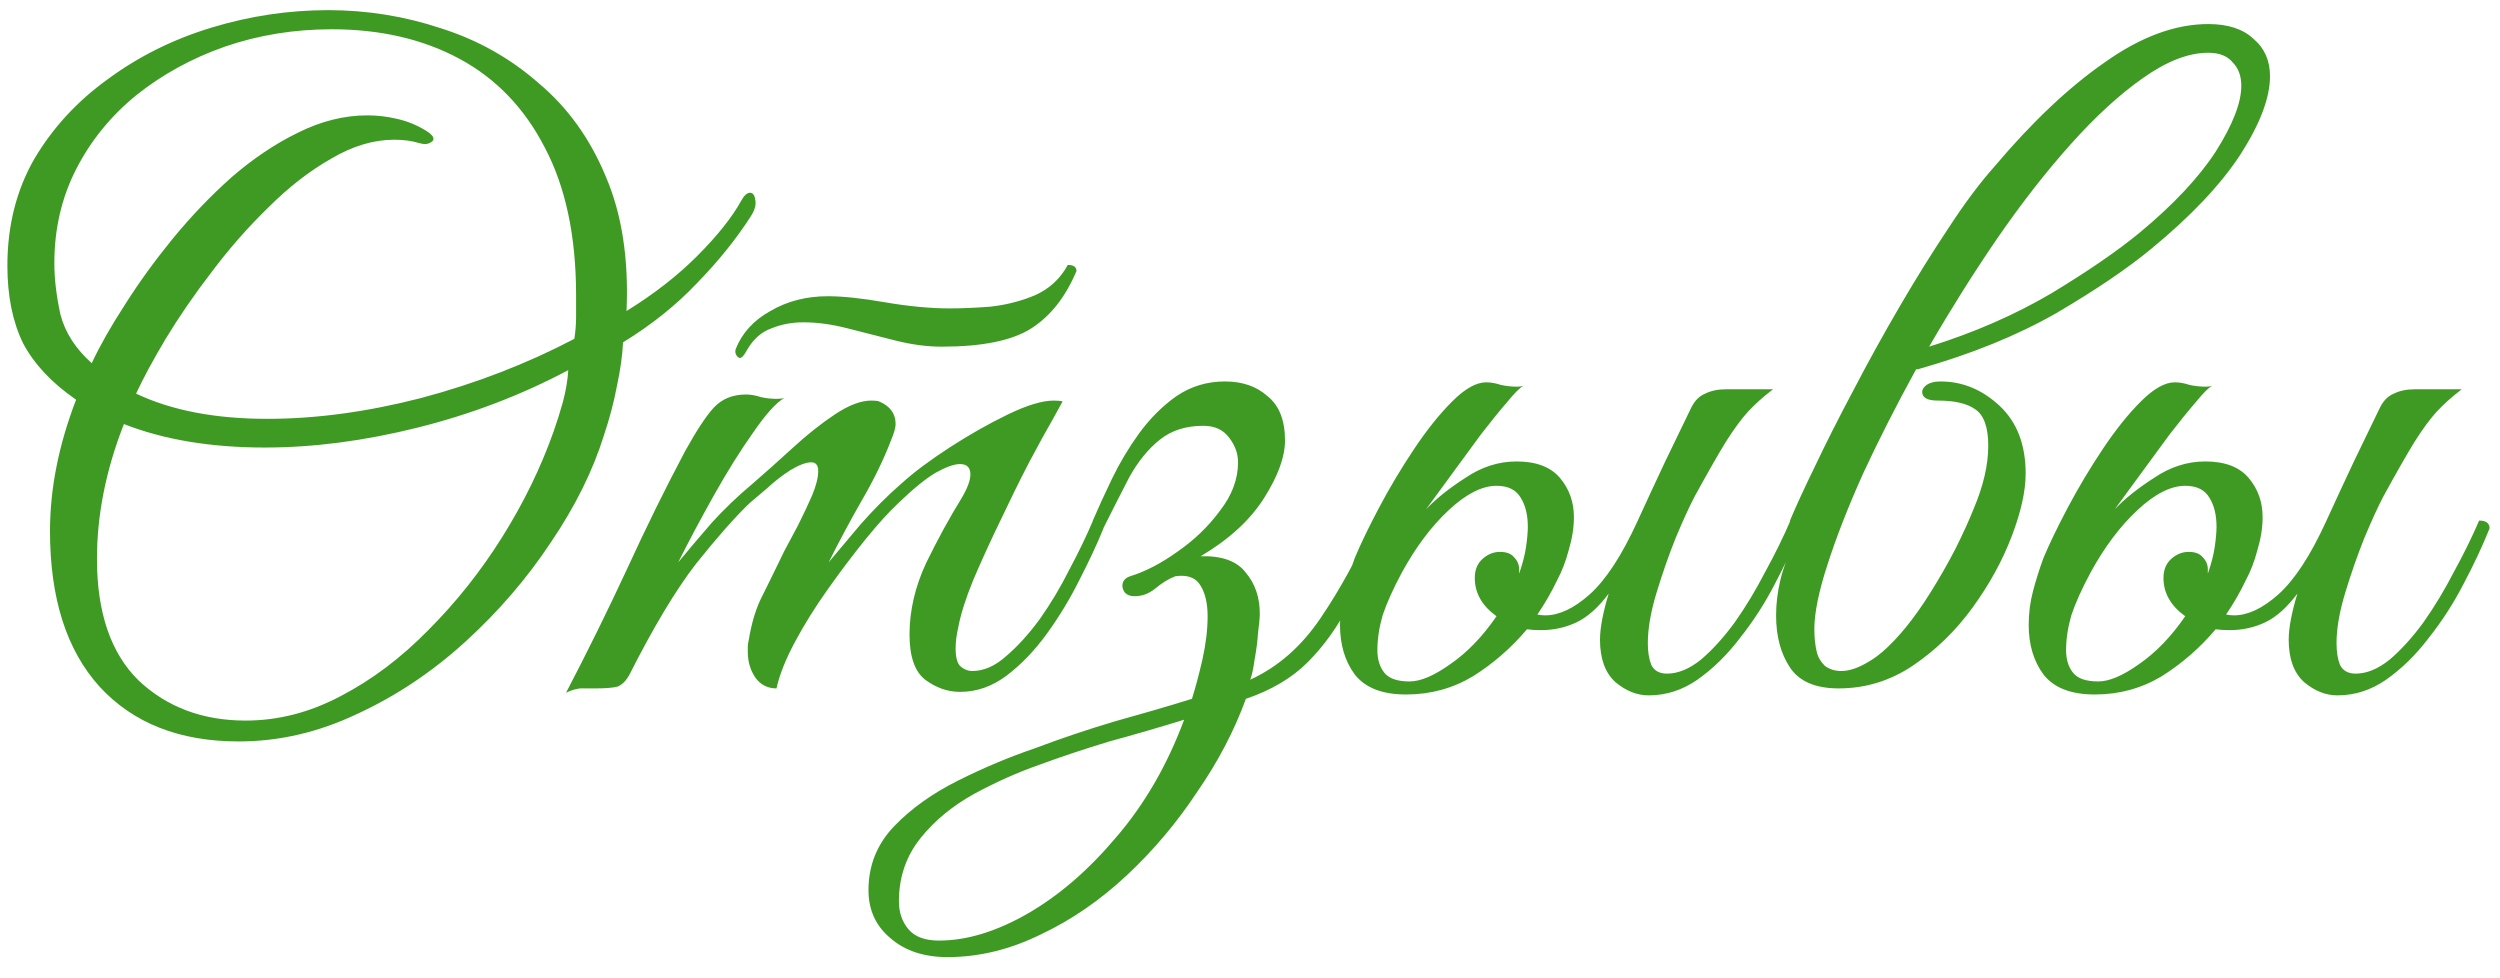 <?xml version="1.0" encoding="UTF-8"?> <svg xmlns="http://www.w3.org/2000/svg" width="69" height="27" viewBox="0 0 69 27" fill="none"><path d="M6.588 20.464C4.956 20.464 3.676 19.96 2.748 18.952C1.836 17.944 1.38 16.512 1.38 14.656C1.38 13.488 1.62 12.28 2.1 11.032C1.428 10.568 0.94 10.048 0.636 9.472C0.348 8.88 0.204 8.168 0.204 7.336C0.204 6.232 0.452 5.248 0.948 4.384C1.46 3.52 2.14 2.784 2.988 2.176C3.836 1.552 4.788 1.08 5.844 0.76C6.9 0.44 7.972 0.28 9.06 0.28C10.132 0.28 11.172 0.448 12.18 0.784C13.188 1.104 14.084 1.608 14.868 2.296C15.668 2.968 16.284 3.824 16.716 4.864C17.164 5.904 17.356 7.144 17.292 8.584C18.044 8.12 18.692 7.616 19.236 7.072C19.796 6.512 20.204 6 20.46 5.536C20.54 5.392 20.62 5.32 20.7 5.32C20.78 5.32 20.828 5.384 20.844 5.512C20.876 5.64 20.836 5.792 20.724 5.968C20.324 6.592 19.828 7.208 19.236 7.816C18.66 8.424 17.98 8.968 17.196 9.448C17.18 9.8 17.124 10.2 17.028 10.648C16.948 11.08 16.828 11.536 16.668 12.016C16.364 12.992 15.876 13.976 15.204 14.968C14.548 15.96 13.764 16.872 12.852 17.704C11.94 18.536 10.948 19.2 9.876 19.696C8.804 20.208 7.708 20.464 6.588 20.464ZM7.38 11.56C8.724 11.56 10.14 11.368 11.628 10.984C13.132 10.584 14.54 10.04 15.852 9.352C15.884 9.144 15.9 8.944 15.9 8.752C15.9 8.544 15.9 8.344 15.9 8.152C15.9 6.52 15.612 5.16 15.036 4.072C14.476 2.984 13.692 2.168 12.684 1.624C11.676 1.08 10.5 0.808 9.156 0.808C8.116 0.808 7.132 0.968 6.204 1.288C5.292 1.608 4.476 2.056 3.756 2.632C3.052 3.208 2.5 3.888 2.1 4.672C1.7 5.456 1.5 6.32 1.5 7.264C1.5 7.696 1.556 8.168 1.668 8.68C1.796 9.176 2.084 9.624 2.532 10.024C2.756 9.544 3.06 9.008 3.444 8.416C3.828 7.808 4.268 7.2 4.764 6.592C5.276 5.968 5.82 5.4 6.396 4.888C6.988 4.376 7.596 3.968 8.22 3.664C8.86 3.344 9.5 3.184 10.14 3.184C10.412 3.184 10.684 3.216 10.956 3.28C11.244 3.344 11.516 3.456 11.772 3.616C11.9 3.696 11.964 3.768 11.964 3.832C11.964 3.88 11.924 3.92 11.844 3.952C11.78 3.984 11.692 3.984 11.58 3.952C11.372 3.888 11.14 3.856 10.884 3.856C10.308 3.856 9.724 4.032 9.132 4.384C8.54 4.72 7.964 5.168 7.404 5.728C6.844 6.272 6.324 6.864 5.844 7.504C5.364 8.128 4.94 8.744 4.572 9.352C4.22 9.944 3.948 10.448 3.756 10.864C4.732 11.328 5.94 11.56 7.38 11.56ZM6.78 19.888C7.676 19.888 8.548 19.664 9.396 19.216C10.26 18.768 11.068 18.16 11.82 17.392C12.588 16.624 13.268 15.768 13.86 14.824C14.452 13.88 14.924 12.912 15.276 11.92C15.372 11.648 15.46 11.368 15.54 11.08C15.62 10.776 15.668 10.488 15.684 10.216C14.388 10.904 13.004 11.432 11.532 11.8C10.06 12.168 8.652 12.352 7.308 12.352C5.82 12.352 4.524 12.136 3.42 11.704C2.924 12.968 2.676 14.208 2.676 15.424C2.676 16.912 3.06 18.032 3.828 18.784C4.612 19.52 5.596 19.888 6.78 19.888ZM25.991 9.568C25.591 9.568 25.167 9.512 24.719 9.4C24.287 9.288 23.847 9.176 23.399 9.064C22.967 8.952 22.559 8.896 22.175 8.896C21.855 8.896 21.559 8.952 21.287 9.064C21.015 9.16 20.791 9.36 20.615 9.664L20.543 9.784C20.495 9.848 20.455 9.88 20.423 9.88C20.391 9.88 20.359 9.856 20.327 9.808C20.295 9.76 20.287 9.704 20.303 9.64C20.479 9.192 20.799 8.84 21.263 8.584C21.727 8.312 22.255 8.176 22.847 8.176C23.263 8.176 23.791 8.232 24.431 8.344C25.087 8.456 25.679 8.512 26.207 8.512C26.543 8.512 26.919 8.496 27.335 8.464C27.767 8.416 28.175 8.312 28.559 8.152C28.959 7.976 29.263 7.696 29.471 7.312C29.631 7.312 29.711 7.368 29.711 7.48C29.407 8.2 28.991 8.728 28.463 9.064C27.935 9.4 27.111 9.568 25.991 9.568ZM16.439 19C16.263 19 16.119 19 16.007 19C15.879 19.016 15.751 19.056 15.623 19.12C16.215 17.984 16.775 16.848 17.303 15.712C17.831 14.56 18.367 13.472 18.911 12.448C19.231 11.872 19.495 11.472 19.703 11.248C19.927 11.008 20.223 10.888 20.591 10.888C20.719 10.888 20.855 10.912 20.999 10.96C21.143 10.992 21.287 11.008 21.431 11.008C21.527 11.008 21.599 11 21.647 10.984C21.423 11.112 21.135 11.432 20.783 11.944C20.431 12.44 20.071 13.016 19.703 13.672C19.335 14.328 19.007 14.944 18.719 15.52C19.023 15.152 19.335 14.784 19.655 14.416C19.991 14.048 20.359 13.696 20.759 13.36C21.111 13.056 21.479 12.728 21.863 12.376C22.263 12.008 22.655 11.696 23.039 11.44C23.423 11.184 23.759 11.056 24.047 11.056C24.159 11.056 24.231 11.064 24.263 11.08C24.567 11.208 24.719 11.416 24.719 11.704C24.719 11.8 24.679 11.944 24.599 12.136C24.391 12.68 24.119 13.24 23.783 13.816C23.463 14.376 23.159 14.944 22.871 15.52C23.111 15.232 23.407 14.88 23.759 14.464C24.127 14.048 24.495 13.68 24.863 13.36C25.215 13.04 25.663 12.704 26.207 12.352C26.751 12 27.287 11.696 27.815 11.44C28.343 11.184 28.767 11.056 29.087 11.056C29.199 11.056 29.279 11.064 29.327 11.08C29.327 11.08 29.239 11.24 29.063 11.56C28.887 11.864 28.663 12.272 28.391 12.784C28.135 13.28 27.871 13.816 27.599 14.392C27.327 14.952 27.079 15.496 26.855 16.024C26.647 16.536 26.511 16.968 26.447 17.32C26.399 17.528 26.375 17.72 26.375 17.896C26.375 18.152 26.423 18.32 26.519 18.4C26.615 18.48 26.719 18.52 26.831 18.52C27.151 18.52 27.463 18.384 27.767 18.112C28.087 17.84 28.399 17.496 28.703 17.08C29.007 16.648 29.279 16.192 29.519 15.712C29.775 15.232 29.991 14.784 30.167 14.368C30.359 14.368 30.455 14.44 30.455 14.584C30.279 15.016 30.055 15.496 29.783 16.024C29.527 16.536 29.231 17.024 28.895 17.488C28.559 17.952 28.191 18.336 27.791 18.64C27.391 18.944 26.959 19.096 26.495 19.096C26.159 19.096 25.839 18.984 25.535 18.76C25.247 18.536 25.103 18.12 25.103 17.512C25.103 16.856 25.255 16.2 25.559 15.544C25.879 14.888 26.207 14.288 26.543 13.744C26.703 13.472 26.783 13.256 26.783 13.096C26.783 12.904 26.687 12.808 26.495 12.808C26.335 12.808 26.111 12.888 25.823 13.048C25.551 13.208 25.207 13.488 24.791 13.888C24.535 14.128 24.231 14.464 23.879 14.896C23.543 15.312 23.199 15.768 22.847 16.264C22.495 16.76 22.191 17.248 21.935 17.728C21.679 18.208 21.511 18.632 21.431 19C21.191 19 20.999 18.904 20.855 18.712C20.711 18.504 20.639 18.264 20.639 17.992C20.639 17.944 20.639 17.896 20.639 17.848C20.639 17.8 20.647 17.744 20.663 17.68C20.743 17.184 20.871 16.768 21.047 16.432C21.223 16.08 21.423 15.672 21.647 15.208C21.759 15 21.887 14.76 22.031 14.488C22.175 14.2 22.303 13.928 22.415 13.672C22.527 13.4 22.583 13.176 22.583 13C22.583 12.84 22.519 12.76 22.391 12.76C22.247 12.76 22.055 12.832 21.815 12.976C21.591 13.12 21.375 13.288 21.167 13.48C20.959 13.656 20.799 13.792 20.687 13.888C20.287 14.272 19.799 14.824 19.223 15.544C18.663 16.264 18.047 17.288 17.375 18.616C17.279 18.792 17.167 18.904 17.039 18.952C16.911 18.984 16.711 19 16.439 19ZM30.162 14.368C30.306 14.032 30.482 13.648 30.69 13.216C30.898 12.784 31.146 12.368 31.434 11.968C31.738 11.552 32.082 11.208 32.466 10.936C32.866 10.664 33.314 10.528 33.81 10.528C34.29 10.528 34.682 10.664 34.986 10.936C35.306 11.192 35.466 11.6 35.466 12.16C35.466 12.608 35.274 13.136 34.89 13.744C34.506 14.352 33.922 14.888 33.138 15.352C33.73 15.336 34.146 15.488 34.386 15.808C34.642 16.112 34.77 16.488 34.77 16.936C34.77 17.048 34.754 17.224 34.722 17.464C34.706 17.704 34.674 17.952 34.626 18.208C34.594 18.448 34.554 18.632 34.506 18.76C35.274 18.408 35.922 17.84 36.45 17.056C36.994 16.256 37.482 15.36 37.914 14.368C38.106 14.368 38.202 14.44 38.202 14.584C37.882 15.352 37.562 16.048 37.242 16.672C36.922 17.296 36.538 17.832 36.09 18.28C35.658 18.712 35.09 19.048 34.386 19.288C34.066 20.168 33.618 21.024 33.042 21.856C32.482 22.704 31.834 23.472 31.098 24.16C30.362 24.848 29.57 25.392 28.722 25.792C27.874 26.208 27.018 26.416 26.154 26.416C25.498 26.416 24.97 26.24 24.57 25.888C24.17 25.552 23.97 25.112 23.97 24.568C23.97 23.88 24.21 23.288 24.69 22.792C25.154 22.312 25.738 21.896 26.442 21.544C27.146 21.192 27.85 20.896 28.554 20.656C29.274 20.384 30.01 20.136 30.762 19.912C31.514 19.704 32.226 19.496 32.898 19.288C32.994 18.984 33.09 18.624 33.186 18.208C33.282 17.776 33.33 17.376 33.33 17.008C33.33 16.656 33.266 16.376 33.138 16.168C33.01 15.944 32.778 15.856 32.442 15.904C32.266 15.968 32.082 16.08 31.89 16.24C31.714 16.384 31.522 16.456 31.314 16.456C31.202 16.456 31.114 16.424 31.05 16.36C31.002 16.296 30.978 16.232 30.978 16.168C30.978 16.04 31.05 15.952 31.194 15.904C31.61 15.776 32.042 15.552 32.49 15.232C32.954 14.912 33.346 14.536 33.666 14.104C34.002 13.672 34.17 13.224 34.17 12.76C34.17 12.52 34.09 12.296 33.93 12.088C33.77 11.864 33.53 11.752 33.21 11.752C32.73 11.752 32.33 11.88 32.01 12.136C31.69 12.392 31.41 12.736 31.17 13.168C30.946 13.6 30.706 14.072 30.45 14.584C30.258 14.584 30.162 14.512 30.162 14.368ZM25.914 25.96C26.682 25.96 27.498 25.712 28.362 25.216C29.226 24.72 30.042 24.016 30.81 23.104C31.594 22.192 32.218 21.112 32.682 19.864C32.01 20.072 31.322 20.272 30.618 20.464C29.93 20.672 29.282 20.888 28.674 21.112C28.082 21.32 27.49 21.584 26.898 21.904C26.29 22.24 25.794 22.648 25.41 23.128C25.01 23.624 24.81 24.208 24.81 24.88C24.81 25.184 24.898 25.44 25.074 25.648C25.25 25.856 25.53 25.96 25.914 25.96ZM42.984 16C42.824 16.336 42.64 16.656 42.432 16.96C42.496 16.976 42.568 16.984 42.648 16.984C43.032 16.984 43.44 16.792 43.872 16.408C44.32 16.008 44.76 15.336 45.192 14.392C45.448 13.832 45.704 13.28 45.96 12.736C46.232 12.176 46.472 11.68 46.68 11.248C46.776 11.056 46.904 10.928 47.064 10.864C47.224 10.784 47.416 10.744 47.64 10.744H48.936C48.664 10.952 48.432 11.16 48.24 11.368C48.064 11.56 47.864 11.832 47.64 12.184C47.432 12.52 47.144 13.024 46.776 13.696C46.632 13.968 46.456 14.352 46.248 14.848C46.056 15.328 45.88 15.832 45.72 16.36C45.56 16.888 45.48 17.352 45.48 17.752C45.48 17.992 45.512 18.192 45.576 18.352C45.656 18.512 45.8 18.592 46.008 18.592C46.312 18.592 46.624 18.464 46.944 18.208C47.264 17.936 47.576 17.592 47.88 17.176C48.184 16.744 48.464 16.28 48.72 15.784C48.992 15.288 49.224 14.816 49.416 14.368C49.608 14.368 49.704 14.44 49.704 14.584C49.512 15.064 49.272 15.576 48.984 16.12C48.712 16.648 48.392 17.144 48.024 17.608C47.672 18.072 47.28 18.456 46.848 18.76C46.432 19.048 45.984 19.192 45.504 19.192C45.184 19.192 44.88 19.072 44.592 18.832C44.304 18.576 44.16 18.184 44.16 17.656C44.16 17.336 44.24 16.912 44.4 16.384C44.112 16.768 43.816 17.032 43.512 17.176C43.208 17.32 42.88 17.392 42.528 17.392C42.384 17.392 42.256 17.384 42.144 17.368C41.712 17.88 41.216 18.312 40.656 18.664C40.096 19 39.48 19.168 38.808 19.168C38.152 19.168 37.68 18.984 37.392 18.616C37.12 18.248 36.984 17.792 36.984 17.248C36.984 16.928 37.024 16.616 37.104 16.312C37.184 16.008 37.28 15.704 37.392 15.4C37.552 15.016 37.776 14.552 38.064 14.008C38.352 13.464 38.672 12.928 39.024 12.4C39.376 11.872 39.728 11.432 40.08 11.08C40.432 10.728 40.744 10.552 41.016 10.552C41.144 10.552 41.28 10.576 41.424 10.624C41.568 10.656 41.72 10.672 41.88 10.672C41.944 10.672 42 10.664 42.048 10.648C41.952 10.696 41.8 10.848 41.592 11.104C41.384 11.344 41.144 11.64 40.872 11.992C40.616 12.344 40.352 12.704 40.08 13.072C39.808 13.44 39.568 13.768 39.36 14.056C39.632 13.768 39.992 13.48 40.44 13.192C40.888 12.888 41.36 12.736 41.856 12.736C42.4 12.736 42.8 12.888 43.056 13.192C43.312 13.496 43.44 13.856 43.44 14.272C43.44 14.56 43.392 14.864 43.296 15.184C43.216 15.488 43.112 15.76 42.984 16ZM40.704 15.952C40.704 15.728 40.776 15.552 40.92 15.424C41.064 15.296 41.224 15.232 41.4 15.232C41.576 15.232 41.704 15.28 41.784 15.376C41.88 15.472 41.928 15.584 41.928 15.712C41.928 15.76 41.928 15.8 41.928 15.832C42.024 15.56 42.088 15.312 42.12 15.088C42.152 14.864 42.168 14.68 42.168 14.536C42.168 14.216 42.104 13.952 41.976 13.744C41.848 13.52 41.624 13.408 41.304 13.408C40.904 13.408 40.464 13.632 39.984 14.08C39.504 14.528 39.072 15.104 38.688 15.808C38.448 16.256 38.272 16.648 38.16 16.984C38.064 17.32 38.016 17.64 38.016 17.944C38.016 18.2 38.08 18.408 38.208 18.568C38.336 18.728 38.568 18.808 38.904 18.808C39.208 18.808 39.584 18.648 40.032 18.328C40.496 18.008 40.92 17.568 41.304 17.008C40.904 16.72 40.704 16.368 40.704 15.952ZM55.908 13.072C55.908 13.552 55.78 14.128 55.524 14.8C55.268 15.472 54.908 16.128 54.444 16.768C53.98 17.408 53.428 17.944 52.788 18.376C52.164 18.792 51.484 19 50.748 19C50.108 19 49.66 18.808 49.404 18.424C49.148 18.04 49.02 17.56 49.02 16.984C49.02 16.664 49.06 16.336 49.14 16C49.22 15.664 49.388 15.224 49.644 14.68C49.5 14.68 49.42 14.648 49.404 14.584C49.404 14.504 49.404 14.432 49.404 14.368C49.564 13.984 49.796 13.48 50.1 12.856C50.404 12.216 50.756 11.52 51.156 10.768C51.556 10 51.98 9.232 52.428 8.464C52.876 7.696 53.324 6.976 53.772 6.304C54.22 5.616 54.644 5.048 55.044 4.6C56.084 3.368 57.1 2.408 58.092 1.72C59.084 1.016 60.036 0.664 60.948 0.664C61.492 0.664 61.908 0.8 62.196 1.072C62.5 1.328 62.652 1.672 62.652 2.104C62.652 2.696 62.38 3.416 61.836 4.264C61.292 5.096 60.476 5.96 59.388 6.856C58.732 7.4 57.86 7.992 56.772 8.632C55.684 9.256 54.404 9.776 52.932 10.192H52.884C52.34 11.184 51.852 12.144 51.42 13.072C51.004 14 50.676 14.84 50.436 15.592C50.196 16.328 50.076 16.92 50.076 17.368C50.076 17.608 50.1 17.824 50.148 18.016C50.18 18.144 50.252 18.264 50.364 18.376C50.492 18.472 50.644 18.52 50.82 18.52C51.044 18.52 51.3 18.432 51.588 18.256C51.892 18.08 52.228 17.768 52.596 17.32C52.82 17.048 53.052 16.72 53.292 16.336C53.532 15.952 53.756 15.56 53.964 15.16C54.172 14.744 54.34 14.376 54.468 14.056C54.74 13.416 54.876 12.832 54.876 12.304C54.876 11.792 54.756 11.456 54.516 11.296C54.292 11.136 53.948 11.056 53.484 11.056C53.196 11.056 53.052 10.976 53.052 10.816C53.052 10.752 53.092 10.688 53.172 10.624C53.268 10.56 53.396 10.528 53.556 10.528C54.164 10.528 54.708 10.752 55.188 11.2C55.668 11.648 55.908 12.272 55.908 13.072ZM60.948 1.456C60.404 1.456 59.804 1.688 59.148 2.152C58.508 2.6 57.844 3.208 57.156 3.976C56.468 4.744 55.788 5.616 55.116 6.592C54.46 7.552 53.836 8.544 53.244 9.568C54.476 9.184 55.596 8.696 56.604 8.104C57.612 7.496 58.428 6.936 59.052 6.424C59.996 5.64 60.7 4.888 61.164 4.168C61.628 3.432 61.86 2.832 61.86 2.368C61.86 2.096 61.78 1.88 61.62 1.72C61.476 1.544 61.252 1.456 60.948 1.456ZM61.992 16C61.832 16.336 61.648 16.656 61.44 16.96C61.504 16.976 61.576 16.984 61.656 16.984C62.04 16.984 62.448 16.792 62.88 16.408C63.328 16.008 63.768 15.336 64.2 14.392C64.456 13.832 64.712 13.28 64.968 12.736C65.24 12.176 65.48 11.68 65.688 11.248C65.784 11.056 65.912 10.928 66.072 10.864C66.232 10.784 66.424 10.744 66.648 10.744H67.944C67.672 10.952 67.44 11.16 67.248 11.368C67.072 11.56 66.872 11.832 66.648 12.184C66.44 12.52 66.152 13.024 65.784 13.696C65.64 13.968 65.464 14.352 65.256 14.848C65.064 15.328 64.888 15.832 64.728 16.36C64.568 16.888 64.488 17.352 64.488 17.752C64.488 17.992 64.52 18.192 64.584 18.352C64.664 18.512 64.808 18.592 65.016 18.592C65.32 18.592 65.632 18.464 65.952 18.208C66.272 17.936 66.584 17.592 66.888 17.176C67.192 16.744 67.472 16.28 67.728 15.784C68 15.288 68.232 14.816 68.424 14.368C68.616 14.368 68.712 14.44 68.712 14.584C68.52 15.064 68.28 15.576 67.992 16.12C67.72 16.648 67.4 17.144 67.032 17.608C66.68 18.072 66.288 18.456 65.856 18.76C65.44 19.048 64.992 19.192 64.512 19.192C64.192 19.192 63.888 19.072 63.6 18.832C63.312 18.576 63.168 18.184 63.168 17.656C63.168 17.336 63.248 16.912 63.408 16.384C63.12 16.768 62.824 17.032 62.52 17.176C62.216 17.32 61.888 17.392 61.536 17.392C61.392 17.392 61.264 17.384 61.152 17.368C60.72 17.88 60.224 18.312 59.664 18.664C59.104 19 58.488 19.168 57.816 19.168C57.16 19.168 56.688 18.984 56.4 18.616C56.128 18.248 55.992 17.792 55.992 17.248C55.992 16.928 56.032 16.616 56.112 16.312C56.192 16.008 56.288 15.704 56.4 15.4C56.56 15.016 56.784 14.552 57.072 14.008C57.36 13.464 57.68 12.928 58.032 12.4C58.384 11.872 58.736 11.432 59.088 11.08C59.44 10.728 59.752 10.552 60.024 10.552C60.152 10.552 60.288 10.576 60.432 10.624C60.576 10.656 60.728 10.672 60.888 10.672C60.952 10.672 61.008 10.664 61.056 10.648C60.96 10.696 60.808 10.848 60.6 11.104C60.392 11.344 60.152 11.64 59.88 11.992C59.624 12.344 59.36 12.704 59.088 13.072C58.816 13.44 58.576 13.768 58.368 14.056C58.64 13.768 59 13.48 59.448 13.192C59.896 12.888 60.368 12.736 60.864 12.736C61.408 12.736 61.808 12.888 62.064 13.192C62.32 13.496 62.448 13.856 62.448 14.272C62.448 14.56 62.4 14.864 62.304 15.184C62.224 15.488 62.12 15.76 61.992 16ZM59.712 15.952C59.712 15.728 59.784 15.552 59.928 15.424C60.072 15.296 60.232 15.232 60.408 15.232C60.584 15.232 60.712 15.28 60.792 15.376C60.888 15.472 60.936 15.584 60.936 15.712C60.936 15.76 60.936 15.8 60.936 15.832C61.032 15.56 61.096 15.312 61.128 15.088C61.16 14.864 61.176 14.68 61.176 14.536C61.176 14.216 61.112 13.952 60.984 13.744C60.856 13.52 60.632 13.408 60.312 13.408C59.912 13.408 59.472 13.632 58.992 14.08C58.512 14.528 58.08 15.104 57.696 15.808C57.456 16.256 57.28 16.648 57.168 16.984C57.072 17.32 57.024 17.64 57.024 17.944C57.024 18.2 57.088 18.408 57.216 18.568C57.344 18.728 57.576 18.808 57.912 18.808C58.216 18.808 58.592 18.648 59.04 18.328C59.504 18.008 59.928 17.568 60.312 17.008C59.912 16.72 59.712 16.368 59.712 15.952Z" fill="#3E9A23"></path></svg> 